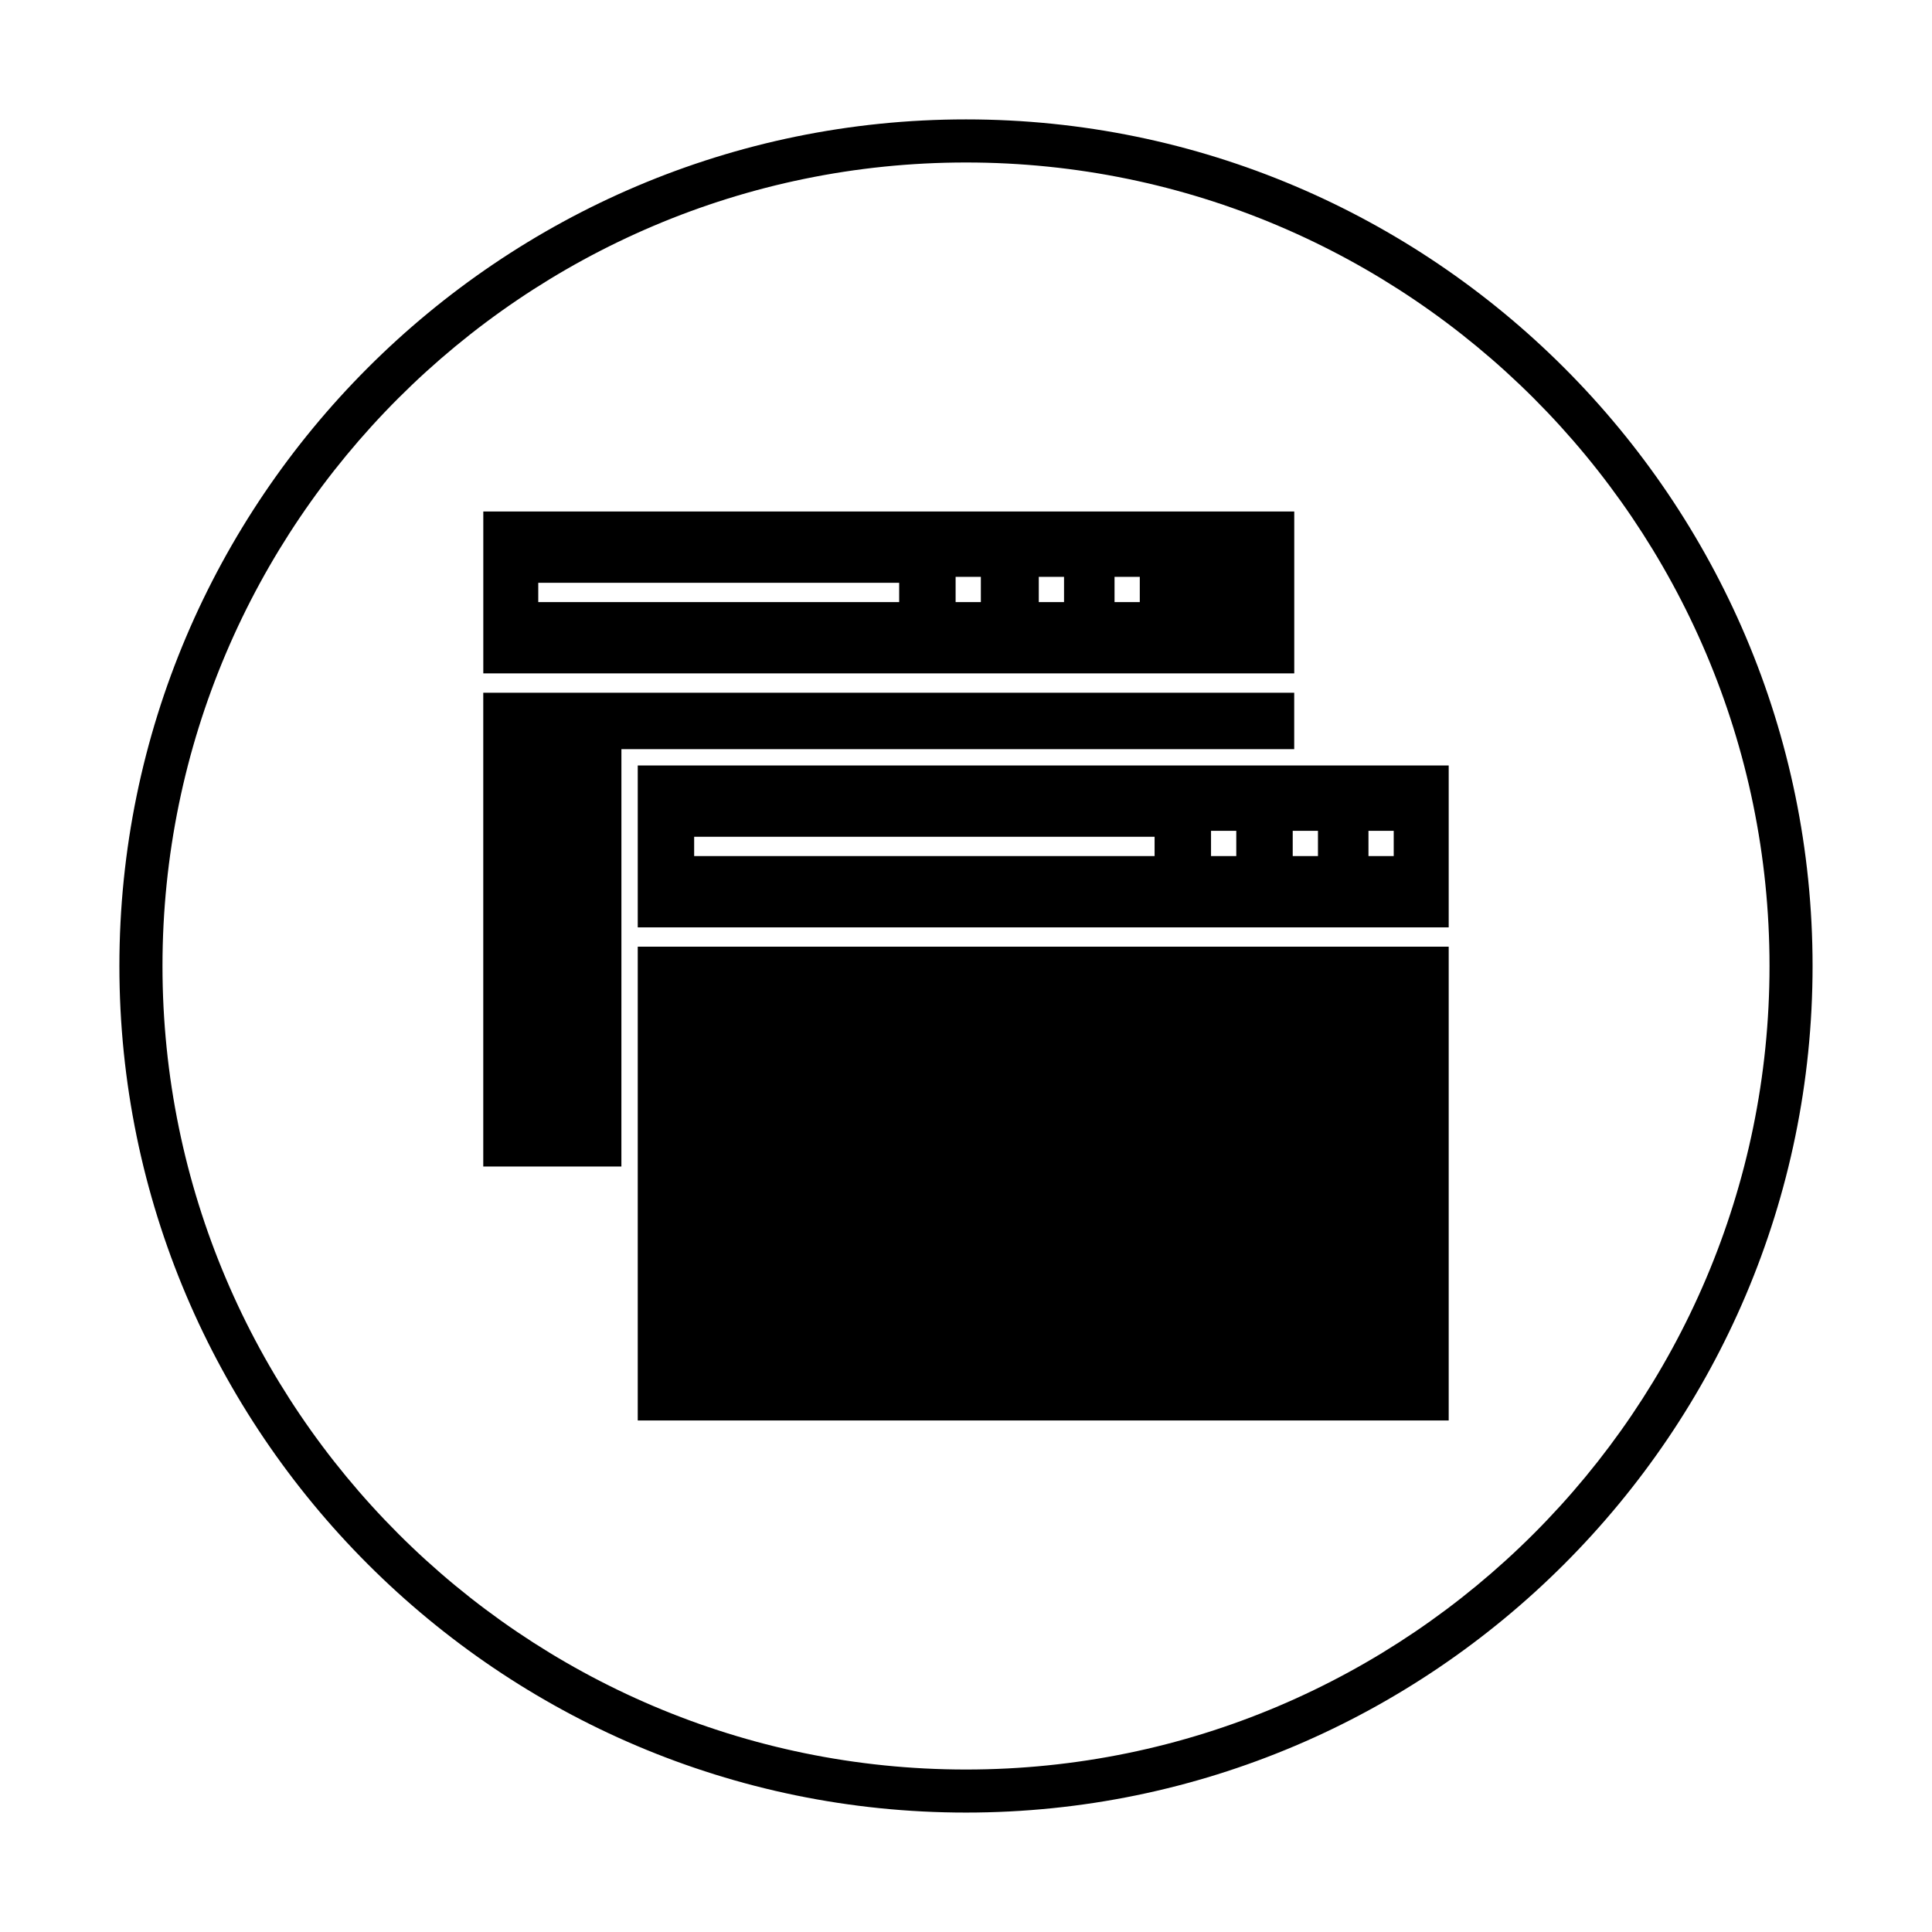 <?xml version="1.0" encoding="UTF-8"?>
<!-- Uploaded to: ICON Repo, www.svgrepo.com, Generator: ICON Repo Mixer Tools -->
<svg fill="#000000" width="800px" height="800px" version="1.1" viewBox="144 144 512 512" xmlns="http://www.w3.org/2000/svg">
 <g>
  <path d="m313.01 346.86v42.902h214.91v-42.902zm136.97 24.008h-122.02v-5.117h122.02zm21.648 0h-6.691v-6.691h6.691zm21.648 0h-6.691v-6.691h6.691zm20.074 0h-6.691v-6.691h6.691z"/>
  <path d="m313.01 394.88v125.56h214.91v-125.56z"/>
  <path d="m272.08 279.55v42.902h214.91v-42.902zm110.21 24.012h-95.645v-5.117h95.645zm21.648 0h-6.691v-6.691h6.691zm22.043 0h-6.691v-6.691h6.691zm20.074 0h-6.691v-6.691h6.691z"/>
  <path d="m308.68 394.49v-51.957h178.3v-14.957h-214.91v125.56h36.605z"/>
  <path d="m400 624.35c-123.59 0-224.36-100.76-224.36-224.35 0-123.59 100.76-224.36 224.36-224.36 123.59 0 224.35 100.76 224.35 224.35 0 123.59-100.76 224.36-224.35 224.36zm0-437.29c-117.29 0-212.94 95.648-212.94 212.94s95.645 212.94 212.94 212.94c117.29 0 212.94-95.645 212.94-212.94 0.004-117.29-95.641-212.94-212.93-212.94z"/>
 </g>
</svg>